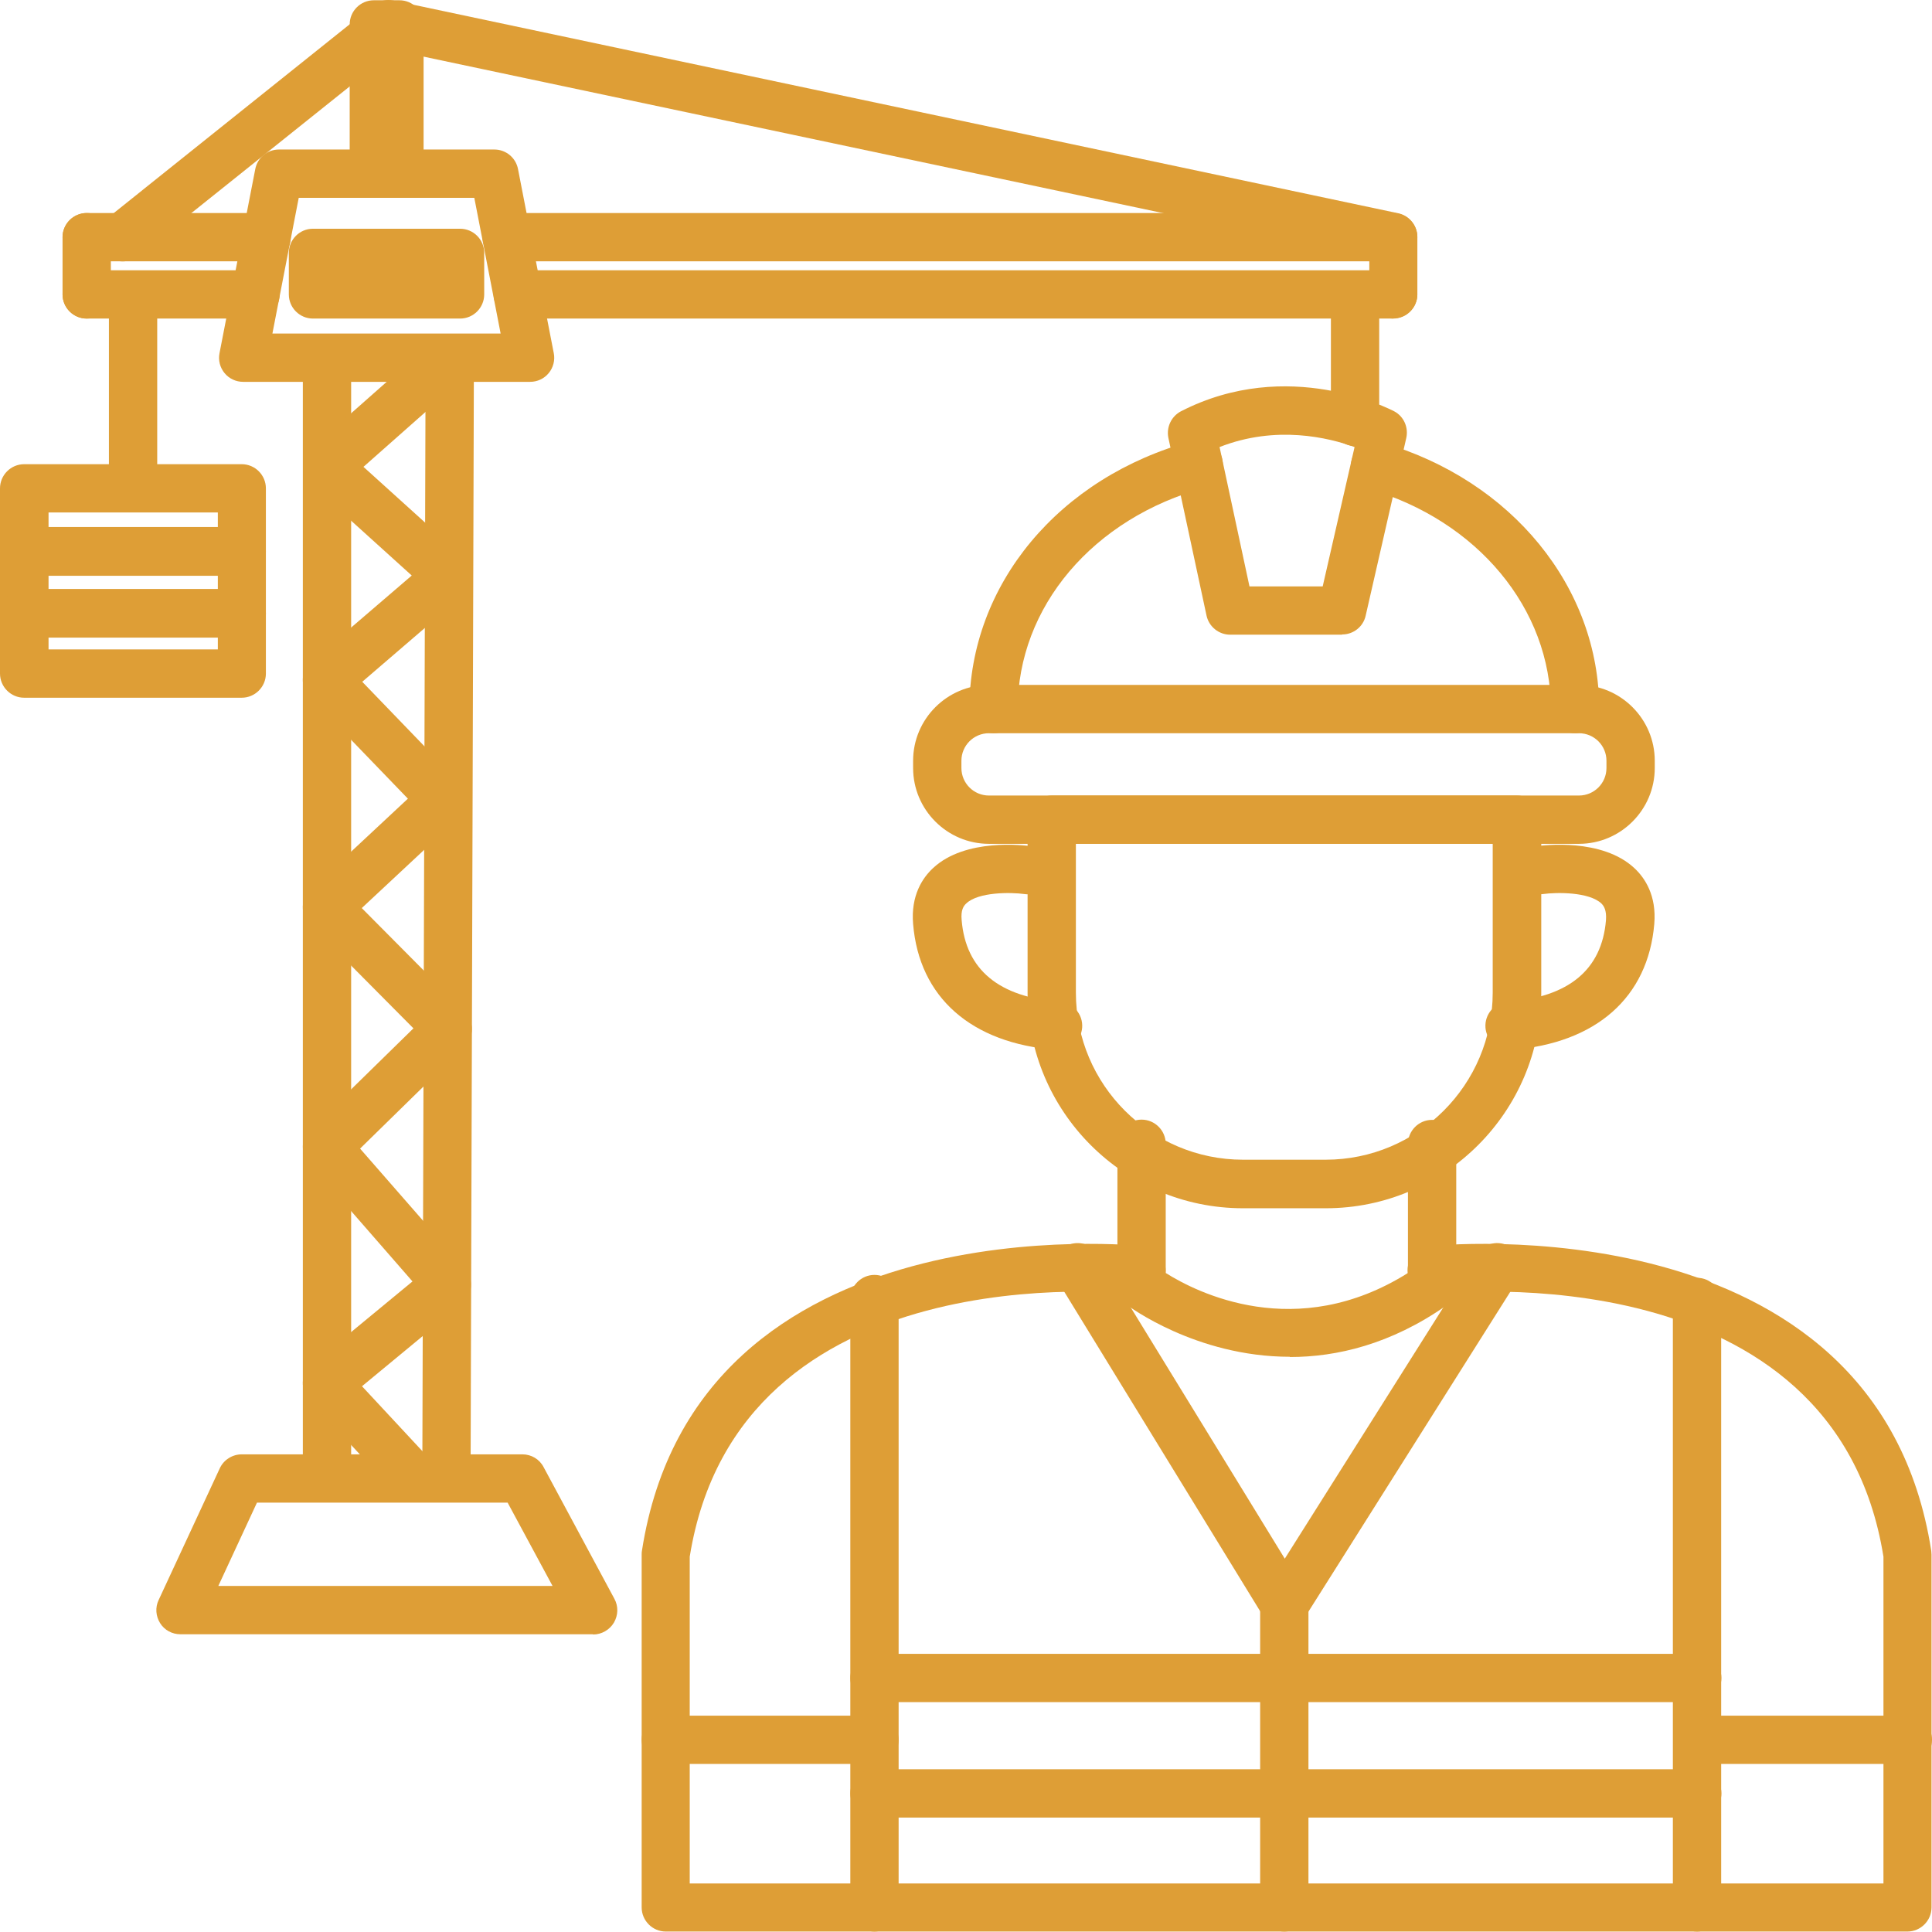 <svg width="64" height="64" viewBox="0 0 64 64" fill="none" xmlns="http://www.w3.org/2000/svg">
<path d="M52.304 27.953H32.76C31.376 27.953 30.248 26.825 30.248 25.441V25.201C30.248 23.817 31.376 22.689 32.76 22.689H52.304C53.688 22.689 54.816 23.817 54.816 25.201V25.441C54.816 26.825 53.688 27.953 52.304 27.953ZM32.76 24.289C32.256 24.289 31.848 24.697 31.848 25.201V25.441C31.848 25.945 32.256 26.353 32.76 26.353H52.304C52.808 26.353 53.216 25.945 53.216 25.441V25.201C53.216 24.697 52.808 24.289 52.304 24.289H32.76Z" fill="#DE9E36"/>
<path d="M43.912 40.025H41.176C37.24 40.025 34.04 36.825 34.04 32.889V27.153C34.04 26.713 34.4 26.353 34.84 26.353H50.256C50.696 26.353 51.056 26.713 51.056 27.153V32.889C51.056 36.825 47.856 40.025 43.92 40.025H43.912ZM35.64 27.945V32.881C35.64 35.937 38.128 38.417 41.176 38.417H43.912C46.968 38.417 49.448 35.929 49.448 32.881V27.945H35.632H35.64Z" fill="#DE9E36"/>
<path d="M35.04 34.777C35.04 34.777 35 34.777 34.976 34.777C32.176 34.561 30.448 33.041 30.248 30.609C30.168 29.665 30.56 29.081 30.904 28.761C31.976 27.753 33.936 28.001 34.16 28.033C34.6 28.097 34.904 28.505 34.84 28.937C34.776 29.377 34.376 29.681 33.936 29.617C33.48 29.553 32.408 29.545 32.008 29.929C31.92 30.009 31.824 30.145 31.856 30.481C31.992 32.121 33.088 33.033 35.112 33.185C35.552 33.217 35.88 33.601 35.848 34.041C35.816 34.457 35.464 34.777 35.048 34.777H35.04Z" fill="#DE9E36"/>
<path d="M50.008 34.777C49.592 34.777 49.24 34.457 49.208 34.041C49.176 33.601 49.504 33.217 49.944 33.185C51.968 33.033 53.064 32.121 53.2 30.481C53.224 30.145 53.128 30.009 53.048 29.929C52.64 29.545 51.576 29.553 51.112 29.617C50.68 29.681 50.272 29.377 50.208 28.937C50.144 28.497 50.448 28.097 50.888 28.033C51.112 28.001 53.072 27.753 54.144 28.761C54.488 29.081 54.88 29.665 54.8 30.609C54.592 33.041 52.872 34.561 50.072 34.777C50.048 34.777 50.032 34.777 50.008 34.777Z" fill="#DE9E36"/>
<path d="M52.176 24.289C51.736 24.289 51.376 23.929 51.376 23.489C51.376 20.169 48.944 17.241 45.328 16.193C44.904 16.073 44.656 15.625 44.784 15.201C44.904 14.777 45.352 14.537 45.776 14.657C50.08 15.905 52.976 19.457 52.976 23.489C52.976 23.929 52.616 24.289 52.176 24.289Z" fill="#DE9E36"/>
<path d="M32.912 24.289C32.472 24.289 32.112 23.929 32.112 23.489C32.112 19.369 35.08 15.801 39.496 14.609C39.92 14.489 40.36 14.745 40.48 15.169C40.592 15.593 40.344 16.033 39.92 16.153C36.208 17.161 33.712 20.105 33.712 23.489C33.712 23.929 33.352 24.289 32.912 24.289Z" fill="#DE9E36"/>
<path d="M42.728 44.945C39.608 44.945 37.36 43.249 37.328 43.225C37.128 43.073 37.016 42.841 37.016 42.593V37.889C37.016 37.449 37.376 37.089 37.816 37.089C38.256 37.089 38.616 37.449 38.616 37.889V42.169C39.632 42.809 42.936 44.497 46.64 42.169V37.897C46.64 37.457 47 37.097 47.44 37.097C47.88 37.097 48.24 37.457 48.24 37.897V42.601C48.24 42.865 48.112 43.105 47.896 43.257C46.072 44.529 44.288 44.953 42.728 44.953V44.945Z" fill="#DE9E36"/>
<path d="M63.2 63.985H22.056C21.616 63.985 21.256 63.625 21.256 63.185V51.497C21.256 51.457 21.256 51.417 21.264 51.377C23.072 39.713 37.76 41.265 37.904 41.281C38.344 41.329 38.656 41.729 38.608 42.169C38.56 42.609 38.152 42.929 37.72 42.873C37.176 42.817 24.464 41.489 22.848 51.569V62.393H62.392V51.569C60.776 41.489 48.064 42.817 47.52 42.873C47.088 42.929 46.688 42.609 46.632 42.169C46.584 41.729 46.896 41.337 47.336 41.281C47.48 41.265 62.168 39.713 63.976 51.377C63.976 51.417 63.984 51.457 63.984 51.497V63.185C63.984 63.625 63.624 63.985 63.184 63.985H63.2Z" fill="#DE9E36"/>
<path d="M28.968 63.985C28.528 63.985 28.168 63.625 28.168 63.185V43.033C28.168 42.593 28.528 42.233 28.968 42.233C29.408 42.233 29.768 42.593 29.768 43.033V63.185C29.768 63.625 29.408 63.985 28.968 63.985Z" fill="#DE9E36"/>
<path d="M56.216 63.985C55.776 63.985 55.416 63.625 55.416 63.185V43.129C55.416 42.689 55.776 42.329 56.216 42.329C56.656 42.329 57.016 42.689 57.016 43.129V63.185C57.016 63.625 56.656 63.985 56.216 63.985Z" fill="#DE9E36"/>
<path d="M42.544 53.953C42.272 53.953 42.008 53.809 41.864 53.569L35.016 42.401C34.784 42.025 34.904 41.529 35.28 41.297C35.656 41.065 36.152 41.185 36.384 41.561L42.56 51.633L48.92 41.553C49.16 41.177 49.648 41.065 50.024 41.305C50.4 41.537 50.512 42.033 50.272 42.409L43.224 53.577C43.08 53.809 42.824 53.953 42.544 53.953Z" fill="#DE9E36"/>
<path d="M42.544 63.985C42.104 63.985 41.744 63.625 41.744 63.185V53.161C41.744 52.721 42.104 52.361 42.544 52.361C42.984 52.361 43.344 52.721 43.344 53.161V63.185C43.344 63.625 42.984 63.985 42.544 63.985Z" fill="#DE9E36"/>
<path d="M28.968 58.433H22.056C21.616 58.433 21.256 58.073 21.256 57.633C21.256 57.193 21.616 56.833 22.056 56.833H28.968C29.408 56.833 29.768 57.193 29.768 57.633C29.768 58.073 29.408 58.433 28.968 58.433Z" fill="#DE9E36"/>
<path d="M63.2 58.433H56.224C55.784 58.433 55.424 58.073 55.424 57.633C55.424 57.193 55.784 56.833 56.224 56.833H63.2C63.64 56.833 64 57.193 64 57.633C64 58.073 63.64 58.433 63.2 58.433Z" fill="#DE9E36"/>
<path d="M56.216 56.385H28.968C28.528 56.385 28.168 56.025 28.168 55.585C28.168 55.145 28.528 54.785 28.968 54.785H56.224C56.664 54.785 57.024 55.145 57.024 55.585C57.024 56.025 56.664 56.385 56.224 56.385H56.216Z" fill="#DE9E36"/>
<path d="M56.216 60.209H28.968C28.528 60.209 28.168 59.849 28.168 59.409C28.168 58.969 28.528 58.609 28.968 58.609H56.224C56.664 58.609 57.024 58.969 57.024 59.409C57.024 59.849 56.664 60.209 56.224 60.209H56.216Z" fill="#DE9E36"/>
<path d="M44.456 21.025H40.752C40.376 21.025 40.048 20.761 39.968 20.393L38.704 14.505C38.632 14.153 38.8 13.793 39.12 13.625C42.672 11.801 46.04 13.553 46.184 13.625C46.504 13.793 46.664 14.161 46.584 14.513L45.24 20.393C45.16 20.761 44.832 21.017 44.464 21.017L44.456 21.025ZM41.392 19.425H43.816L44.872 14.809C44.016 14.497 42.272 14.073 40.4 14.809L41.392 19.433V19.425Z" fill="#DE9E36"/>
<path d="M11.632 11.857H10.032V49.089H11.632V11.857Z" fill="#DE9E36"/>
<path d="M14.099 11.848L13.989 49.088L15.588 49.093L15.699 11.853L14.099 11.848Z" fill="#DE9E36"/>
<path d="M19.64 54.137H5.976C5.704 54.137 5.448 54.001 5.304 53.769C5.16 53.537 5.136 53.249 5.256 53.001L7.28 48.641C7.408 48.361 7.696 48.177 8.008 48.177H17.304C17.6 48.177 17.872 48.337 18.008 48.601L20.352 52.961C20.488 53.209 20.48 53.505 20.336 53.753C20.192 53.993 19.928 54.145 19.648 54.145L19.64 54.137ZM7.232 52.537H18.304L16.816 49.777H8.512L7.232 52.537Z" fill="#DE9E36"/>
<path d="M17.56 12.649H8.056C7.816 12.649 7.592 12.545 7.44 12.361C7.288 12.177 7.224 11.937 7.272 11.697L8.456 5.601C8.528 5.225 8.856 4.953 9.24 4.953H16.376C16.76 4.953 17.088 5.225 17.16 5.601L18.344 11.697C18.392 11.929 18.328 12.177 18.176 12.361C18.024 12.545 17.8 12.649 17.56 12.649ZM9.024 11.049H16.584L15.712 6.553H9.896L9.024 11.049Z" fill="#DE9E36"/>
<path d="M46.152 10.553H17.152C16.712 10.553 16.352 10.193 16.352 9.753C16.352 9.313 16.712 8.953 17.152 8.953H46.152C46.592 8.953 46.952 9.313 46.952 9.753C46.952 10.193 46.592 10.553 46.152 10.553Z" fill="#DE9E36"/>
<path d="M8.464 10.553H2.872C2.432 10.553 2.072 10.193 2.072 9.753C2.072 9.313 2.432 8.953 2.872 8.953H8.464C8.904 8.953 9.264 9.313 9.264 9.753C9.264 10.193 8.904 10.553 8.464 10.553Z" fill="#DE9E36"/>
<path d="M46.152 8.657H16.784C16.344 8.657 15.984 8.297 15.984 7.857C15.984 7.417 16.344 7.057 16.784 7.057H46.152C46.592 7.057 46.952 7.417 46.952 7.857C46.952 8.297 46.592 8.657 46.152 8.657Z" fill="#DE9E36"/>
<path d="M8.832 8.657H2.872C2.432 8.657 2.072 8.297 2.072 7.857C2.072 7.417 2.432 7.057 2.872 7.057H8.832C9.272 7.057 9.632 7.417 9.632 7.857C9.632 8.297 9.272 8.657 8.832 8.657Z" fill="#DE9E36"/>
<path d="M2.872 10.553C2.432 10.553 2.072 10.193 2.072 9.753V7.857C2.072 7.417 2.432 7.057 2.872 7.057C3.312 7.057 3.672 7.417 3.672 7.857V9.753C3.672 10.193 3.312 10.553 2.872 10.553Z" fill="#DE9E36"/>
<path d="M5.208 9.753H3.608V16.169H5.208V9.753Z" fill="#DE9E36"/>
<path d="M8.016 19.057H0.8C0.36 19.057 0 18.697 0 18.257V16.177C0 15.737 0.36 15.377 0.8 15.377H8.008C8.448 15.377 8.808 15.737 8.808 16.177V18.257C8.808 18.697 8.448 19.057 8.008 19.057H8.016ZM1.608 17.457H7.216V16.977H1.608V17.457Z" fill="#DE9E36"/>
<path d="M8.016 21.121H0.8C0.36 21.121 0 20.761 0 20.321V18.273C0 17.833 0.36 17.473 0.8 17.473H8.008C8.448 17.473 8.808 17.833 8.808 18.273V20.321C8.808 20.761 8.448 21.121 8.008 21.121H8.016ZM1.608 19.521H7.216V19.073H1.608V19.521Z" fill="#DE9E36"/>
<path d="M8.016 23.113H0.8C0.36 23.113 0 22.753 0 22.313V20.313C0 19.873 0.36 19.513 0.8 19.513H8.008C8.448 19.513 8.808 19.873 8.808 20.313V22.313C8.808 22.753 8.448 23.113 8.008 23.113H8.016ZM1.608 21.513H7.216V21.113H1.608V21.513Z" fill="#DE9E36"/>
<path d="M13.272 49.633L10.248 46.377C10.096 46.217 10.024 46.001 10.032 45.777C10.048 45.553 10.152 45.353 10.32 45.209L13.664 42.449L10.232 38.513C9.952 38.193 9.968 37.713 10.272 37.417L13.696 34.065L10.264 30.609C10.112 30.457 10.024 30.249 10.032 30.033C10.032 29.817 10.128 29.609 10.288 29.465L13.512 26.457L10.256 23.081C10.104 22.921 10.024 22.705 10.032 22.489C10.04 22.273 10.144 22.065 10.312 21.921L13.64 19.065L10.304 16.049C10.136 15.897 10.04 15.681 10.04 15.449C10.04 15.217 10.136 15.001 10.312 14.857L14.384 11.257L15.44 12.457L12.04 15.465L15.384 18.489C15.552 18.641 15.648 18.865 15.648 19.089C15.648 19.313 15.544 19.537 15.368 19.689L12 22.585L15.232 25.937C15.384 26.089 15.464 26.297 15.456 26.513C15.456 26.729 15.36 26.929 15.2 27.081L11.984 30.081L15.4 33.521C15.552 33.673 15.632 33.881 15.632 34.089C15.632 34.297 15.544 34.505 15.392 34.657L11.928 38.049L15.408 42.033C15.552 42.193 15.616 42.409 15.6 42.625C15.584 42.841 15.48 43.041 15.312 43.177L11.992 45.921L14.44 48.553L13.272 49.641V49.633Z" fill="#DE9E36"/>
<path d="M15.24 7.577H10.368C9.926 7.577 9.568 7.935 9.568 8.377V9.753C9.568 10.194 9.926 10.553 10.368 10.553H15.24C15.682 10.553 16.04 10.194 16.04 9.753V8.377C16.04 7.935 15.682 7.577 15.24 7.577Z" fill="#DE9E36"/>
<path d="M13.232 0.009H12.384C11.942 0.009 11.584 0.367 11.584 0.809V5.217C11.584 5.658 11.942 6.017 12.384 6.017H13.232C13.674 6.017 14.032 5.658 14.032 5.217V0.809C14.032 0.367 13.674 0.009 13.232 0.009Z" fill="#DE9E36"/>
<path d="M46.16 10.553C45.72 10.553 45.36 10.193 45.36 9.753V8.505L13.072 1.673L4.56 8.481C4.216 8.761 3.712 8.705 3.432 8.353C3.16 8.009 3.216 7.505 3.56 7.225L12.368 0.177C12.552 0.025 12.8 -0.031 13.032 0.017L46.32 7.065C46.688 7.145 46.952 7.473 46.952 7.849V9.745C46.952 10.185 46.592 10.545 46.152 10.545L46.16 10.553Z" fill="#DE9E36"/>
<path d="M44.888 14.777C44.448 14.777 44.088 14.417 44.088 13.977V9.761C44.088 9.321 44.448 8.961 44.888 8.961C45.328 8.961 45.688 9.321 45.688 9.761V13.977C45.688 14.417 45.328 14.777 44.888 14.777Z" fill="#DE9E36"/>
</svg>

